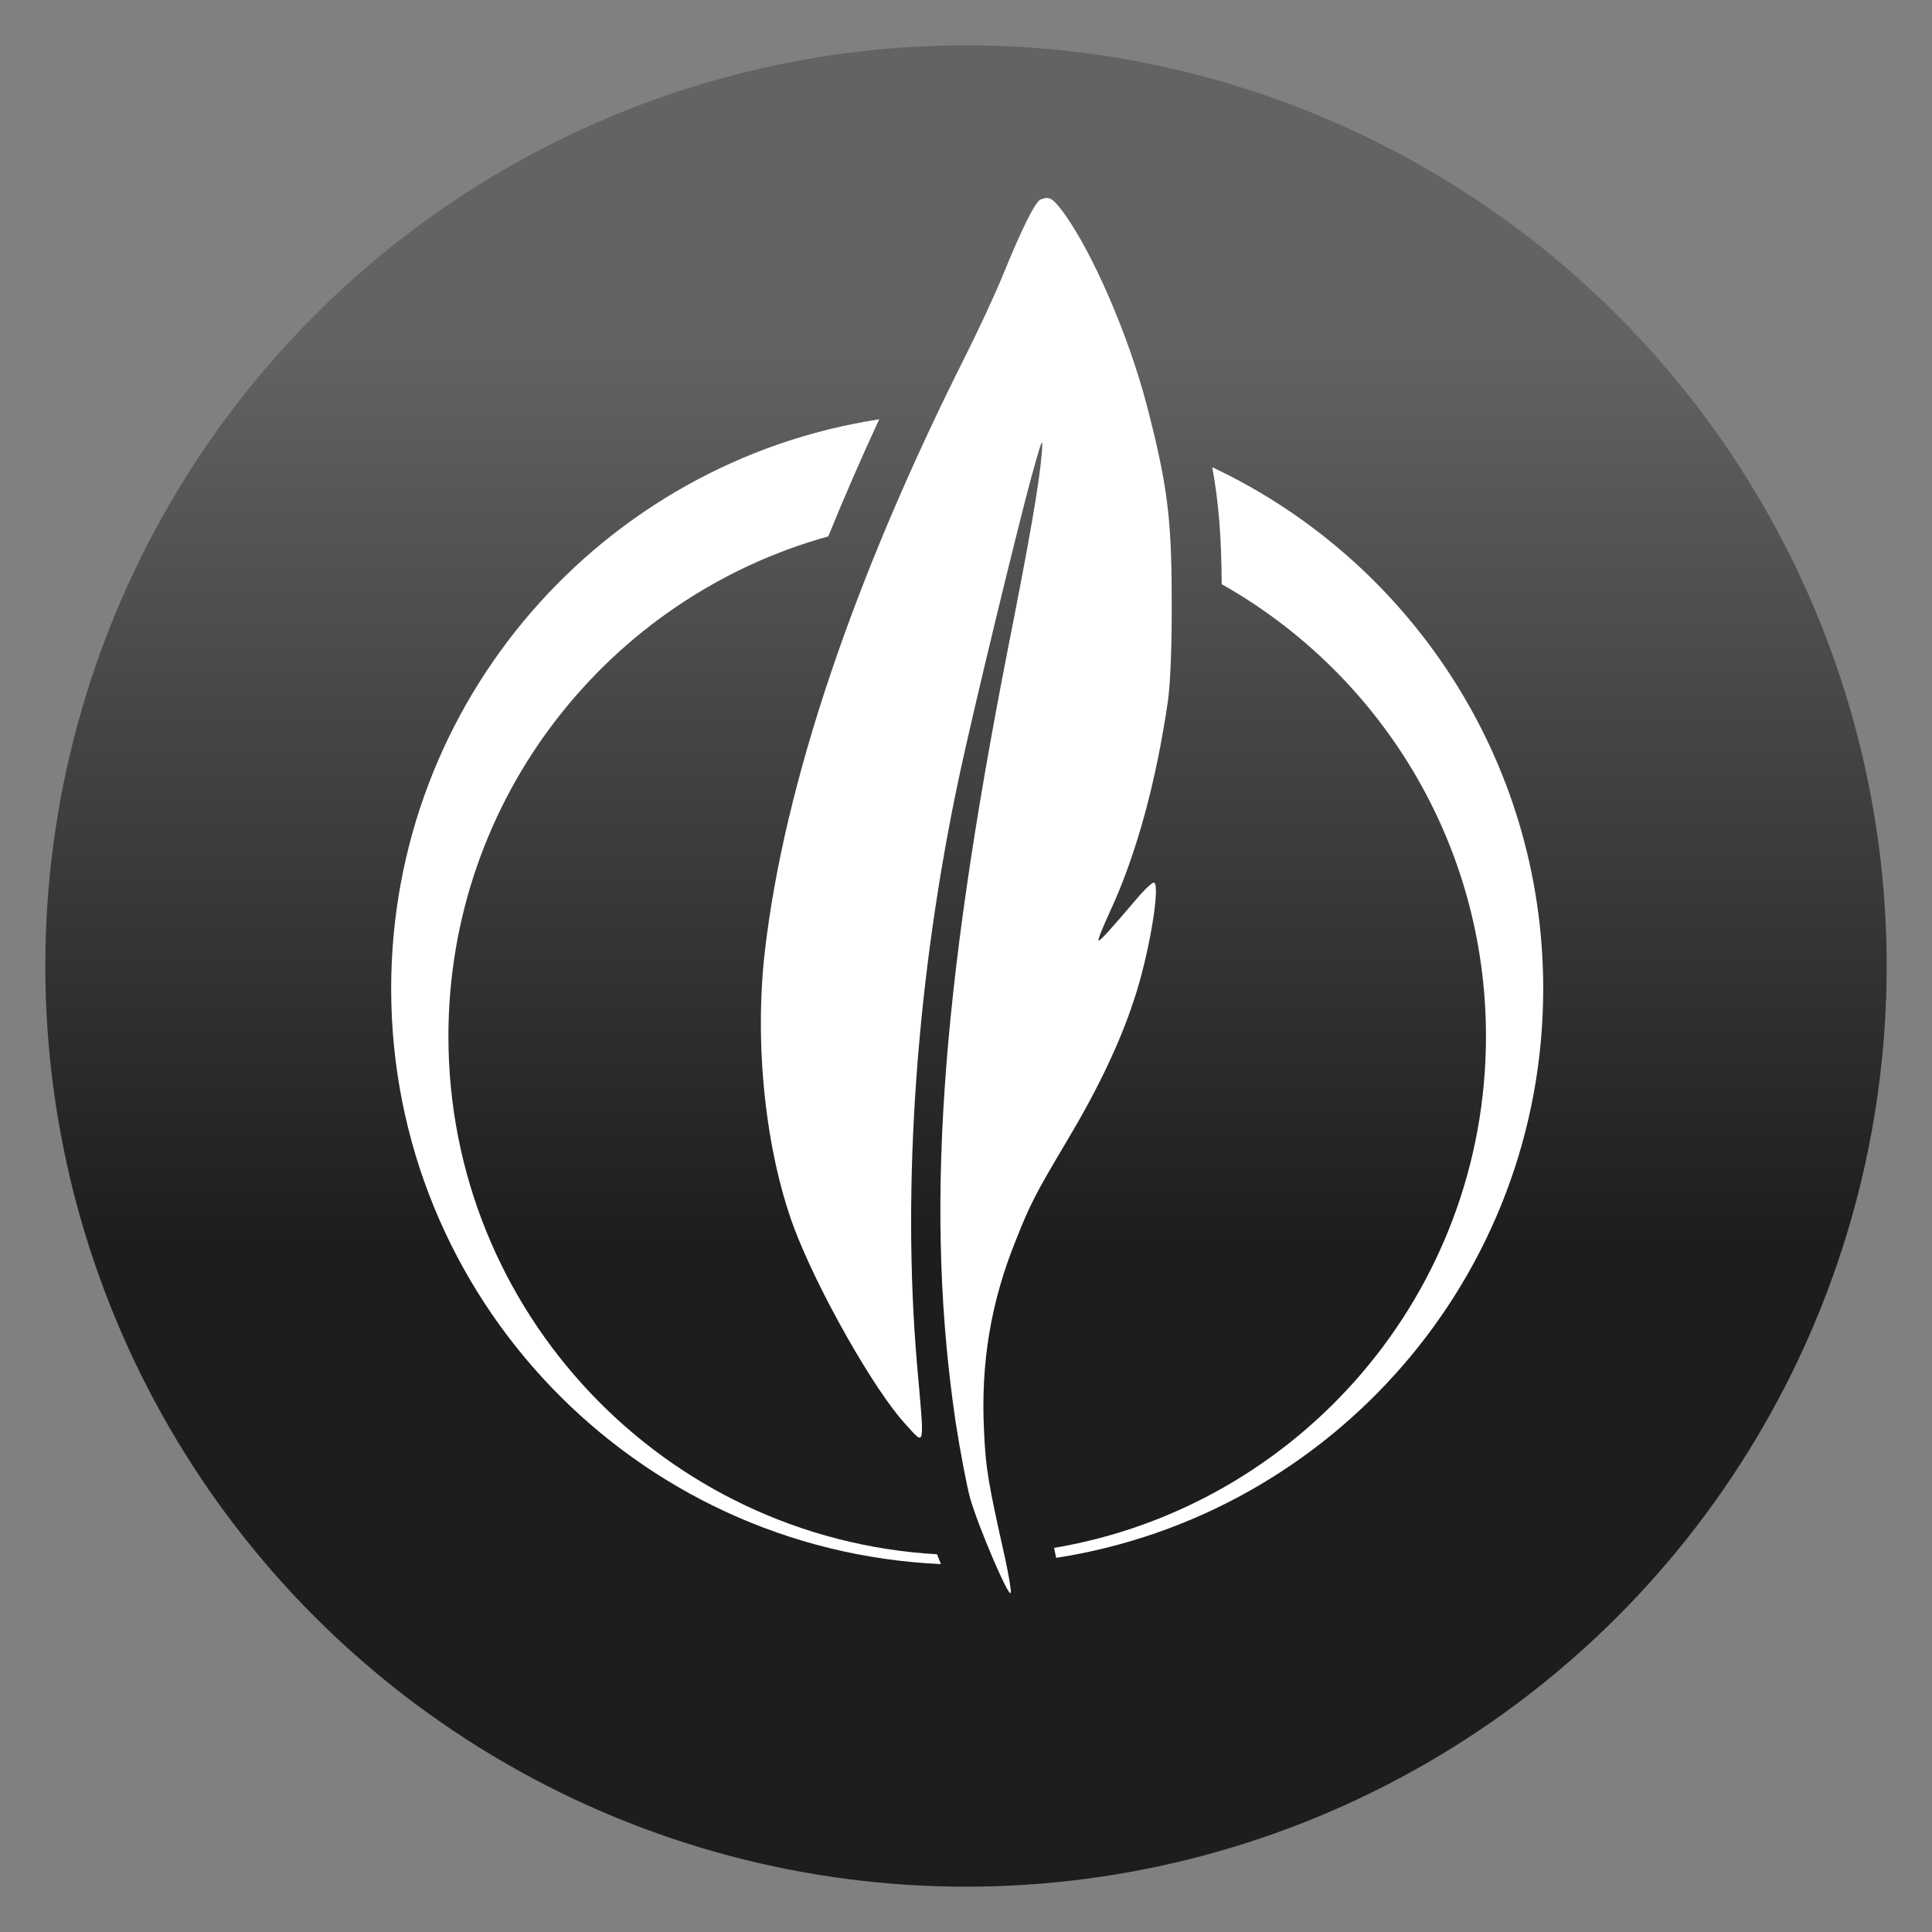 <svg xmlns="http://www.w3.org/2000/svg" width="810" height="810" viewBox="0 0 810 810" fill="none">
<rect x="0" y="0" width="810" height="810" fill="#808080" stroke="none"/>
<circle cx="405" cy="405" r="386" fill="url(#paint0_linear_25_2)"/>
<path d="M436.304 83.635C434.038 84.435 428.171 96.435 420.571 115.101C417.238 123.368 410.038 138.701 404.704 149.368C357.771 242.701 328.838 328.568 320.704 398.568C316.171 437.368 320.838 482.168 332.838 514.568C342.571 540.568 366.438 582.835 379.638 597.101C388.038 606.301 387.638 608.168 384.438 571.635C378.038 496.568 384.304 409.235 402.171 325.368C408.038 297.901 426.304 222.435 432.571 199.368C437.104 183.101 437.371 182.568 436.704 190.701C435.638 203.101 431.771 225.501 422.704 271.368C393.904 418.168 387.771 509.368 400.704 596.568C402.571 608.435 405.238 622.568 406.704 628.035C410.171 640.168 423.238 670.701 423.771 667.768C424.038 666.701 422.838 660.168 421.371 653.235C414.438 622.301 413.238 615.768 412.571 600.035C411.104 571.768 415.371 545.768 426.038 519.635C431.904 504.835 434.171 500.435 447.104 478.701C460.038 457.101 469.504 437.368 475.371 419.368C481.504 401.368 486.571 371.635 483.904 370.035C483.371 369.635 480.038 372.701 476.438 376.968C465.104 390.301 460.971 394.835 460.571 394.301C460.171 394.035 462.438 388.568 465.371 382.168C476.438 358.301 484.704 327.901 489.638 294.035C490.704 286.835 491.371 269.768 491.238 251.368C491.238 217.235 489.371 202.968 480.838 170.035C473.238 140.968 458.171 105.901 445.771 88.968C441.238 82.968 439.904 82.168 436.304 83.635Z" fill="white"/>
<path d="M368.61 175.8C360.912 192.413 353.793 208.791 347.272 224.882C255.424 250.34 188 334.546 188 434.5C188 550.372 278.609 645.081 392.839 651.638C393.386 653.021 393.941 654.399 394.495 655.754C266.226 650.001 164 544.189 164 414.5C164 293.666 252.744 193.559 368.61 175.8Z" fill="white"/>
<path d="M508.253 195.889C590.246 234.495 647 317.869 647 414.5C647 535.195 558.46 635.21 442.788 653.138C442.513 651.763 442.226 650.356 441.931 648.961C544.709 631.629 623 542.208 623 434.5C623 353.156 578.344 282.242 512.211 244.934C512.048 225.128 511.053 211.402 508.253 195.889Z" fill="white"/>
<path d="M381.816 197.454C381.916 197.233 382.014 197.011 382.113 196.789C382.298 196.379 382.484 195.969 382.669 195.559C382.384 196.191 382.1 196.823 381.816 197.454Z" fill="white"/>
<path d="M435.673 188.512C435.399 189.402 435.075 190.504 434.693 191.831C434.884 191.168 435.06 190.56 435.223 190.008L435.673 188.512Z" fill="white"/>
<defs>
<linearGradient id="paint0_linear_25_2" x1="290.048" y1="774.884" x2="290.048" y2="141.471" gradientUnits="userSpaceOnUse">
<stop offset="0.399" stop-color="#1D1D1D"/>
<stop offset="1" stop-color="#636363"/>
</linearGradient>
</defs>
</svg>